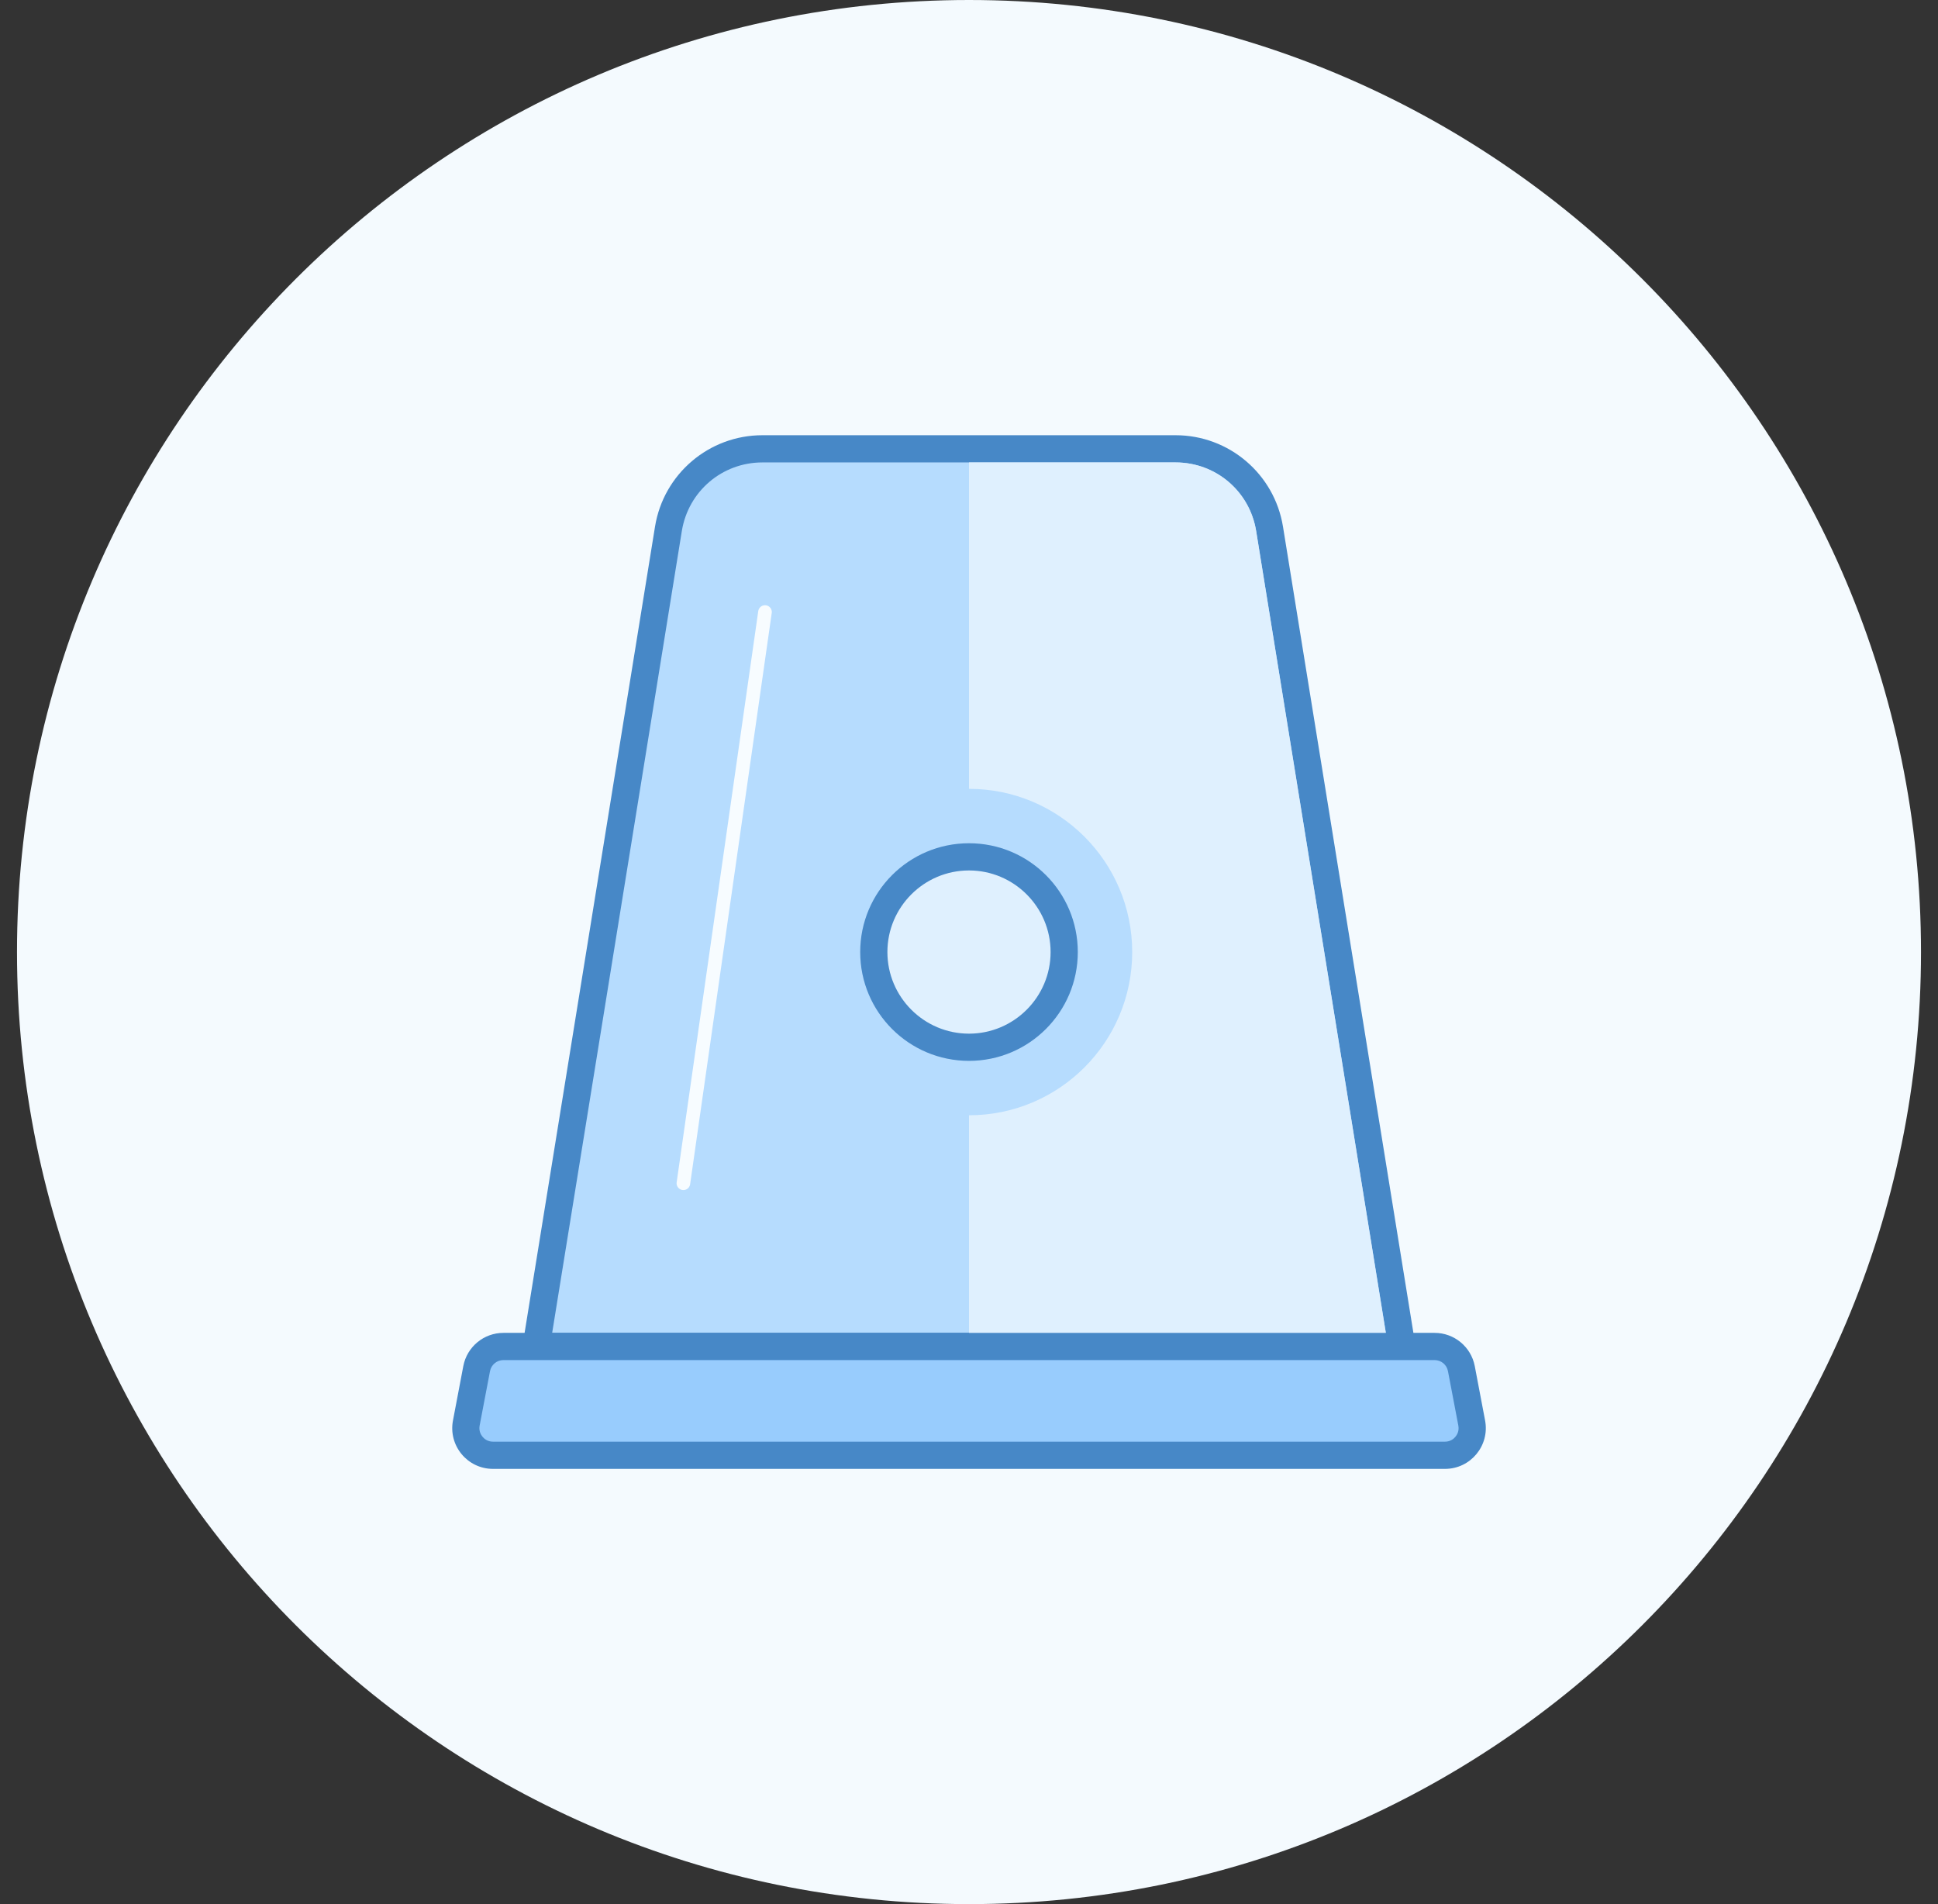 <svg width="57" height="56" viewBox="0 0 57 56" fill="none" xmlns="http://www.w3.org/2000/svg">
<rect x="0" y="0" width="57" height="56" fill="#333333" stroke="none"/>
<path d="M0.5 28C0.5 12.536 13.036 0 28.5 0V0C43.964 0 56.5 12.536 56.5 28V28C56.5 43.464 43.964 56 28.5 56V56C13.036 56 0.5 43.464 0.5 28V28Z" fill="#F4FAFE"/>
<path d="M15.77 39.6L19.659 15.553C19.881 14.19 21.043 13.2 22.424 13.2H34.575C35.957 13.2 37.119 14.19 37.34 15.553L41.23 39.6H15.77Z" fill="#B6DCFE"/>
<path d="M34.576 13.6C35.76 13.6 36.756 14.448 36.945 15.617L40.76 39.2H16.24L20.054 15.617C20.244 14.448 21.24 13.6 22.424 13.6H34.576ZM34.576 12.8H22.424C20.853 12.8 19.516 13.939 19.265 15.489L15.3 40H41.7L37.735 15.489C37.484 13.939 36.146 12.8 34.576 12.8Z" fill="#4788C7"/>
<path d="M14.5 42.8C14.261 42.8 14.037 42.694 13.884 42.509C13.732 42.325 13.669 42.084 13.715 41.85L14.02 40.25C14.092 39.873 14.422 39.6 14.805 39.6H42.194C42.577 39.6 42.908 39.873 42.98 40.25L43.284 41.85C43.33 42.084 43.268 42.325 43.116 42.509C42.963 42.693 42.738 42.8 42.499 42.8H14.5Z" fill="#98CCFD"/>
<path d="M42.195 40C42.387 40 42.551 40.137 42.587 40.325L42.892 41.925C42.923 42.086 42.852 42.201 42.807 42.255C42.763 42.309 42.663 42.4 42.5 42.4H14.5C14.336 42.4 14.237 42.309 14.192 42.255C14.147 42.201 14.077 42.087 14.107 41.926L14.412 40.326C14.448 40.137 14.614 40 14.806 40H42.195ZM42.195 39.2H14.806C14.23 39.2 13.735 39.61 13.627 40.175L13.323 41.775C13.181 42.515 13.747 43.2 14.5 43.2H42.5C43.253 43.2 43.82 42.515 43.679 41.775L43.375 40.175C43.266 39.61 42.771 39.2 42.195 39.2Z" fill="#4788C7"/>
<path d="M20.1 34.8L22.5 18" stroke="#F7FCFF" stroke-width="0.4" stroke-miterlimit="10" stroke-linecap="round"/>
<path d="M36.946 15.616C36.756 14.448 35.76 13.6 34.576 13.6H28.5V23.2C31.151 23.2 33.3 25.348 33.3 28C33.3 30.651 31.151 32.8 28.5 32.8V39.2H40.76L36.946 15.616Z" fill="#DFF0FE"/>
<path d="M28.5 25.2C28.133 25.2 27.768 25.273 27.429 25.413C27.089 25.554 26.78 25.76 26.52 26.02C26.26 26.28 26.054 26.589 25.913 26.929C25.773 27.268 25.7 27.633 25.7 28C25.7 28.368 25.773 28.732 25.913 29.072C26.054 29.411 26.26 29.72 26.52 29.98C26.78 30.24 27.089 30.446 27.429 30.587C27.768 30.728 28.133 30.8 28.5 30.8C28.868 30.8 29.232 30.728 29.572 30.587C29.911 30.446 30.22 30.24 30.48 29.98C30.74 29.72 30.946 29.411 31.087 29.072C31.228 28.732 31.3 28.368 31.3 28C31.3 27.633 31.228 27.268 31.087 26.929C30.946 26.589 30.74 26.28 30.48 26.02C30.22 25.76 29.911 25.554 29.572 25.413C29.232 25.273 28.868 25.2 28.5 25.2V25.2Z" fill="#DFF0FE"/>
<path d="M28.5 25.6C29.823 25.6 30.9 26.677 30.9 28C30.9 29.323 29.823 30.4 28.5 30.4C27.177 30.4 26.1 29.323 26.1 28C26.1 26.677 27.177 25.6 28.5 25.6ZM28.5 24.8C26.733 24.8 25.3 26.233 25.3 28C25.3 29.767 26.733 31.2 28.5 31.2C30.267 31.2 31.7 29.767 31.7 28C31.7 26.233 30.267 24.8 28.5 24.8Z" fill="#4788C7"/>
</svg>
